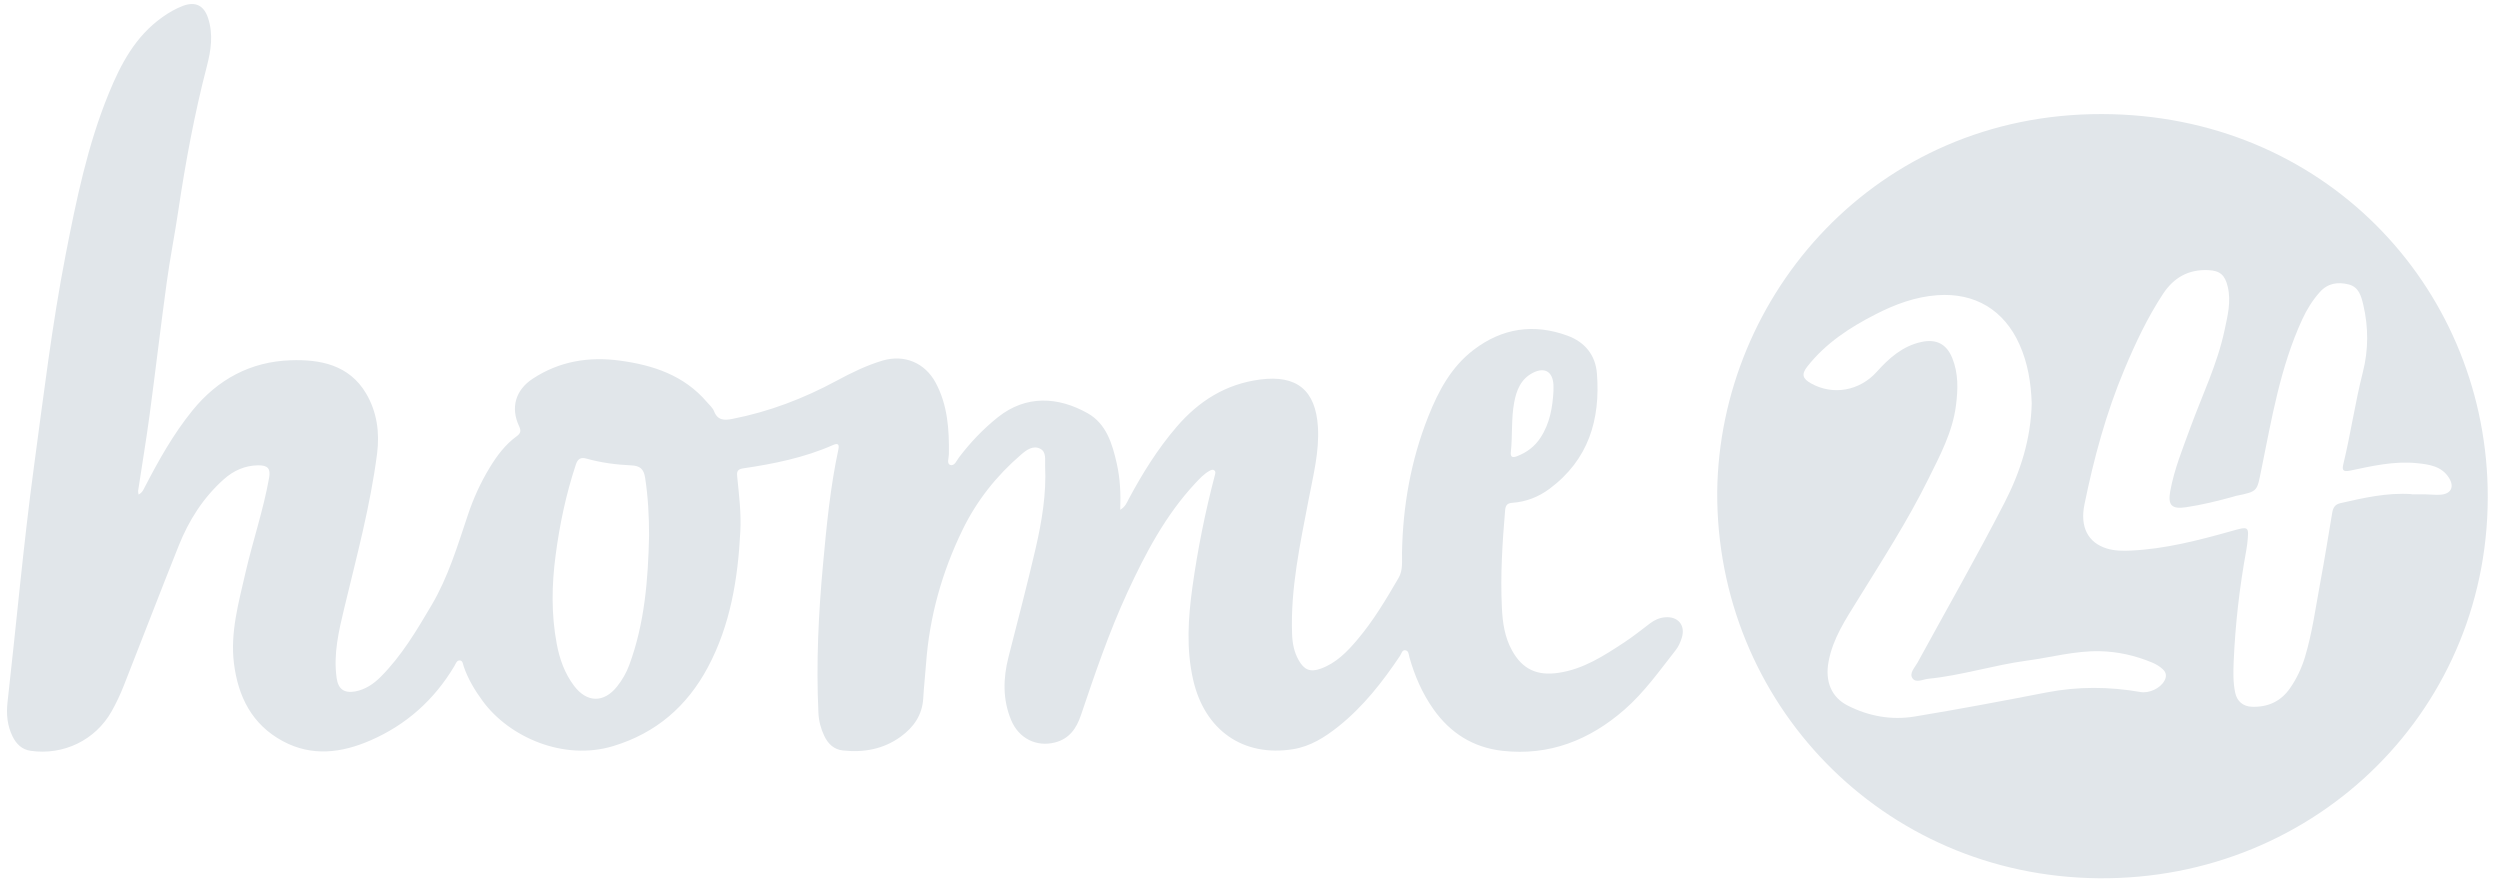 <svg width="183" height="65" viewBox="0 0 183 65" fill="none" xmlns="http://www.w3.org/2000/svg">
<g clip-path="url(#clip0_1687_41535)">
<path d="M10.131 36.21C10.434 36.049 10.505 35.832 10.611 35.63C11.62 33.682 12.689 31.775 14.077 30.06C15.933 27.764 18.355 26.468 21.276 26.372C23.421 26.296 25.55 26.7 26.791 28.789C27.593 30.141 27.8 31.649 27.603 33.203C27.109 37.033 26.1 40.761 25.202 44.505C24.798 46.19 24.394 47.875 24.642 49.631C24.753 50.433 25.181 50.756 25.994 50.615C26.74 50.478 27.346 50.065 27.871 49.54C29.404 48.001 30.499 46.15 31.594 44.293C32.815 42.224 33.491 39.949 34.248 37.699C34.651 36.488 35.176 35.332 35.842 34.237C36.377 33.355 36.987 32.537 37.83 31.927C38.133 31.705 38.143 31.513 37.997 31.195C37.366 29.858 37.724 28.551 39.001 27.719C40.943 26.442 43.102 26.089 45.373 26.397C47.81 26.725 50.07 27.472 51.74 29.424C51.932 29.646 52.174 29.853 52.275 30.116C52.537 30.787 53.037 30.776 53.602 30.665C56.296 30.141 58.824 29.172 61.23 27.875C62.315 27.29 63.425 26.745 64.611 26.392C66.2 25.928 67.698 26.553 68.486 28.006C69.368 29.646 69.484 31.422 69.459 33.233C69.459 33.511 69.283 33.94 69.555 34.031C69.878 34.142 70.029 33.698 70.211 33.466C71.038 32.381 71.967 31.402 73.041 30.544C75.11 28.895 77.461 29.036 79.621 30.252C80.993 31.029 81.422 32.492 81.75 33.94C81.992 35.02 82.047 36.124 82.002 37.315C82.38 37.098 82.491 36.775 82.633 36.508C83.632 34.646 84.742 32.86 86.124 31.251C87.749 29.359 89.721 28.107 92.254 27.779C94.913 27.436 96.305 28.551 96.472 31.251C96.583 33.062 96.124 34.813 95.791 36.569C95.17 39.823 94.459 43.067 94.58 46.412C94.605 47.093 94.726 47.734 95.064 48.329C95.468 49.041 95.912 49.222 96.679 48.945C97.804 48.541 98.606 47.714 99.353 46.831C100.533 45.438 101.462 43.874 102.375 42.305C102.708 41.735 102.617 41.089 102.627 40.468C102.688 37.023 103.283 33.667 104.56 30.464C105.296 28.612 106.235 26.851 107.874 25.605C109.963 24.011 112.284 23.668 114.751 24.576C116.007 25.04 116.789 25.983 116.895 27.341C117.158 30.721 116.275 33.662 113.424 35.781C112.622 36.377 111.709 36.735 110.7 36.806C110.331 36.831 110.205 36.992 110.175 37.355C109.973 39.727 109.822 42.098 109.938 44.48C109.988 45.569 110.14 46.639 110.68 47.613C111.441 48.99 112.511 49.484 114.075 49.252C115.902 48.985 117.39 48.011 118.873 47.038C119.534 46.604 120.16 46.104 120.79 45.625C121.118 45.378 121.472 45.221 121.88 45.186C122.834 45.1 123.394 45.776 123.106 46.689C123.01 47.002 122.869 47.325 122.667 47.582C121.482 49.091 120.367 50.675 118.909 51.947C116.356 54.177 113.404 55.347 109.968 54.959C107.839 54.717 106.159 53.662 104.923 51.906C104.106 50.746 103.556 49.474 103.172 48.122C103.117 47.925 103.122 47.653 102.895 47.603C102.632 47.542 102.592 47.845 102.486 48.001C101.199 49.918 99.792 51.725 97.97 53.178C96.981 53.965 95.917 54.641 94.641 54.843C90.998 55.423 88.183 53.455 87.34 49.767C86.825 47.512 86.972 45.246 87.284 42.986C87.668 40.221 88.218 37.487 88.929 34.782C88.96 34.661 89.01 34.53 88.889 34.434C88.773 34.338 88.642 34.409 88.536 34.465C88.127 34.692 87.814 35.035 87.501 35.368C85.317 37.709 83.854 40.489 82.527 43.359C81.18 46.281 80.15 49.318 79.121 52.36C78.798 53.319 78.273 54.081 77.224 54.348C75.867 54.696 74.575 54.056 74.015 52.709C73.39 51.205 73.425 49.666 73.818 48.112C74.489 45.468 75.186 42.83 75.801 40.176C76.26 38.183 76.603 36.165 76.502 34.106C76.482 33.662 76.614 33.092 76.149 32.85C75.62 32.578 75.135 32.936 74.737 33.284C72.941 34.828 71.493 36.654 70.458 38.783C68.955 41.871 68.041 45.125 67.789 48.556C67.729 49.409 67.628 50.256 67.582 51.109C67.512 52.335 66.886 53.233 65.933 53.924C64.666 54.843 63.228 55.1 61.7 54.934C61.034 54.863 60.605 54.439 60.332 53.859C60.08 53.329 59.934 52.764 59.908 52.174C59.737 48.521 59.913 44.878 60.252 41.24C60.509 38.44 60.781 35.64 61.372 32.885C61.462 32.462 61.271 32.446 60.973 32.578C58.869 33.506 56.634 33.955 54.374 34.288C53.889 34.359 53.94 34.646 53.97 34.964C54.101 36.271 54.263 37.578 54.192 38.894C54.016 42.355 53.471 45.741 51.816 48.844C50.297 51.689 48.037 53.662 44.878 54.616C41.261 55.71 37.28 53.97 35.333 51.316C34.763 50.539 34.268 49.722 33.95 48.803C33.89 48.632 33.88 48.37 33.678 48.344C33.436 48.314 33.36 48.586 33.259 48.758C31.791 51.22 29.753 53.052 27.119 54.197C25 55.12 22.83 55.398 20.701 54.252C18.441 53.036 17.427 50.988 17.124 48.551C16.847 46.291 17.467 44.126 17.962 41.952C18.496 39.621 19.278 37.345 19.697 34.984C19.818 34.303 19.611 34.056 18.9 34.061C17.936 34.071 17.104 34.444 16.392 35.075C14.879 36.422 13.819 38.092 13.078 39.954C11.716 43.359 10.404 46.785 9.057 50.201C8.804 50.837 8.512 51.467 8.174 52.063C6.988 54.177 4.647 55.307 2.24 54.959C1.6 54.868 1.196 54.459 0.923 53.914C0.53 53.122 0.454 52.275 0.55 51.412C1.201 45.655 1.711 39.883 2.488 34.142C3.189 28.96 3.809 23.768 4.808 18.632C5.59 14.626 6.408 10.625 7.967 6.826C8.845 4.682 9.909 2.664 11.872 1.266C12.351 0.923 12.856 0.631 13.406 0.424C14.324 0.086 14.939 0.414 15.237 1.342C15.62 2.528 15.444 3.693 15.141 4.854C14.233 8.345 13.577 11.887 13.047 15.454C12.79 17.179 12.447 18.9 12.21 20.63C11.761 23.89 11.383 27.159 10.944 30.423C10.696 32.26 10.389 34.086 10.111 35.923C10.101 35.998 10.126 36.079 10.146 36.22L10.131 36.21ZM47.512 39.217C47.512 37.8 47.441 36.392 47.224 34.979C47.124 34.308 46.826 34.096 46.221 34.066C45.111 34.016 44.011 33.874 42.936 33.572C42.512 33.45 42.29 33.582 42.149 34.016C41.432 36.18 40.968 38.385 40.671 40.645C40.383 42.815 40.348 44.964 40.751 47.118C40.958 48.233 41.331 49.293 42.028 50.211C42.966 51.447 44.202 51.462 45.166 50.256C45.544 49.782 45.847 49.258 46.059 48.687C47.189 45.63 47.441 42.436 47.512 39.217ZM113.712 28.587C113.712 28.44 113.722 28.294 113.712 28.148C113.651 27.199 113.066 26.856 112.218 27.285C111.325 27.739 111.002 28.567 110.836 29.47C110.614 30.66 110.725 31.881 110.594 33.082C110.553 33.435 110.69 33.531 111.033 33.4C111.759 33.123 112.345 32.684 112.768 32.033C113.455 30.983 113.651 29.803 113.717 28.587H113.712Z" fill="#E1E6EA"/>
<path d="M125.7 35.989C125.876 21.594 137.329 8.32 153.848 8.35C170.073 8.38 181.753 20.888 182.096 35.686C182.47 51.78 169.579 64.444 153.605 64.288C137.758 64.136 125.614 51.402 125.7 35.993V35.989ZM176.531 36.185C176.864 36.185 177.202 36.185 177.535 36.185C177.894 36.19 178.247 36.236 178.605 36.215C179.402 36.175 179.685 35.66 179.271 34.989C178.736 34.122 177.823 33.996 176.925 33.905C175.255 33.733 173.635 34.112 172.021 34.45C171.481 34.561 171.431 34.389 171.536 33.955C172.076 31.735 172.394 29.465 172.959 27.25C173.378 25.61 173.378 23.95 172.99 22.3C172.838 21.67 172.667 21.004 171.91 20.817C171.113 20.62 170.381 20.731 169.796 21.397C169.261 21.998 168.852 22.669 168.519 23.39C166.91 26.887 166.289 30.661 165.528 34.384C165.205 35.948 165.316 35.968 163.686 36.296C163.605 36.311 163.525 36.347 163.444 36.367C162.314 36.675 161.183 36.957 160.023 37.129C158.969 37.285 158.676 36.992 158.863 35.948C159.16 34.319 159.791 32.8 160.351 31.256C161.209 28.915 162.309 26.65 162.833 24.192C163.055 23.143 163.333 22.089 163.07 20.984C162.869 20.141 162.515 19.813 161.653 19.773C160.2 19.707 159.125 20.313 158.333 21.513C157.193 23.249 156.32 25.101 155.518 27.013C154.17 30.217 153.272 33.541 152.581 36.927C152.243 38.582 152.849 39.722 154.201 40.146C154.786 40.327 155.391 40.333 156.002 40.302C158.504 40.181 160.911 39.556 163.308 38.885C164.645 38.506 164.64 38.496 164.493 39.848C164.478 39.995 164.453 40.136 164.428 40.277C163.933 42.981 163.62 45.711 163.504 48.456C163.474 49.202 163.459 49.959 163.615 50.701C163.746 51.331 164.19 51.715 164.841 51.735C166.017 51.775 166.965 51.341 167.636 50.368C168.116 49.676 168.469 48.925 168.716 48.123C169.261 46.326 169.503 44.465 169.846 42.628C170.164 40.933 170.432 39.228 170.719 37.527C170.78 37.169 170.916 36.922 171.32 36.831C173.035 36.438 174.745 36.049 176.526 36.17L176.531 36.185ZM148.722 29.53C148.671 28.042 148.444 26.594 147.828 25.217C146.698 22.689 144.564 21.413 141.814 21.609C140.195 21.725 138.712 22.28 137.294 23.007C135.402 23.971 133.636 25.126 132.299 26.826C131.85 27.396 131.941 27.714 132.571 28.067C134.191 28.97 136.133 28.602 137.375 27.22C138.273 26.221 139.267 25.328 140.654 25.03C141.734 24.798 142.485 25.176 142.904 26.206C143.368 27.346 143.328 28.526 143.172 29.712C142.919 31.649 142.001 33.355 141.154 35.065C139.635 38.138 137.773 41.014 135.977 43.925C135.099 45.343 134.166 46.735 133.853 48.42C133.58 49.873 134.05 51.044 135.266 51.654C136.799 52.431 138.454 52.729 140.144 52.451C143.379 51.917 146.597 51.311 149.816 50.685C152.107 50.242 154.387 50.257 156.678 50.655C157.309 50.766 158.116 50.398 158.429 49.843C158.6 49.54 158.595 49.248 158.323 48.995C158.091 48.778 157.823 48.617 157.531 48.496C156.305 47.986 155.023 47.694 153.691 47.668C151.88 47.633 150.134 48.123 148.353 48.36C145.931 48.688 143.585 49.444 141.148 49.687C140.75 49.727 140.235 50.02 139.988 49.641C139.746 49.273 140.16 48.869 140.356 48.516C142.485 44.621 144.69 40.761 146.724 36.811C147.904 34.525 148.661 32.119 148.722 29.525V29.53Z" fill="#E1E6EA"/>
</g>
<defs>
<clipPath id="clip0_1687_41535">
<rect width="181.607" height="64" fill="white" transform="translate(0.5 0.282)"/>
</clipPath>
</defs>
</svg>
